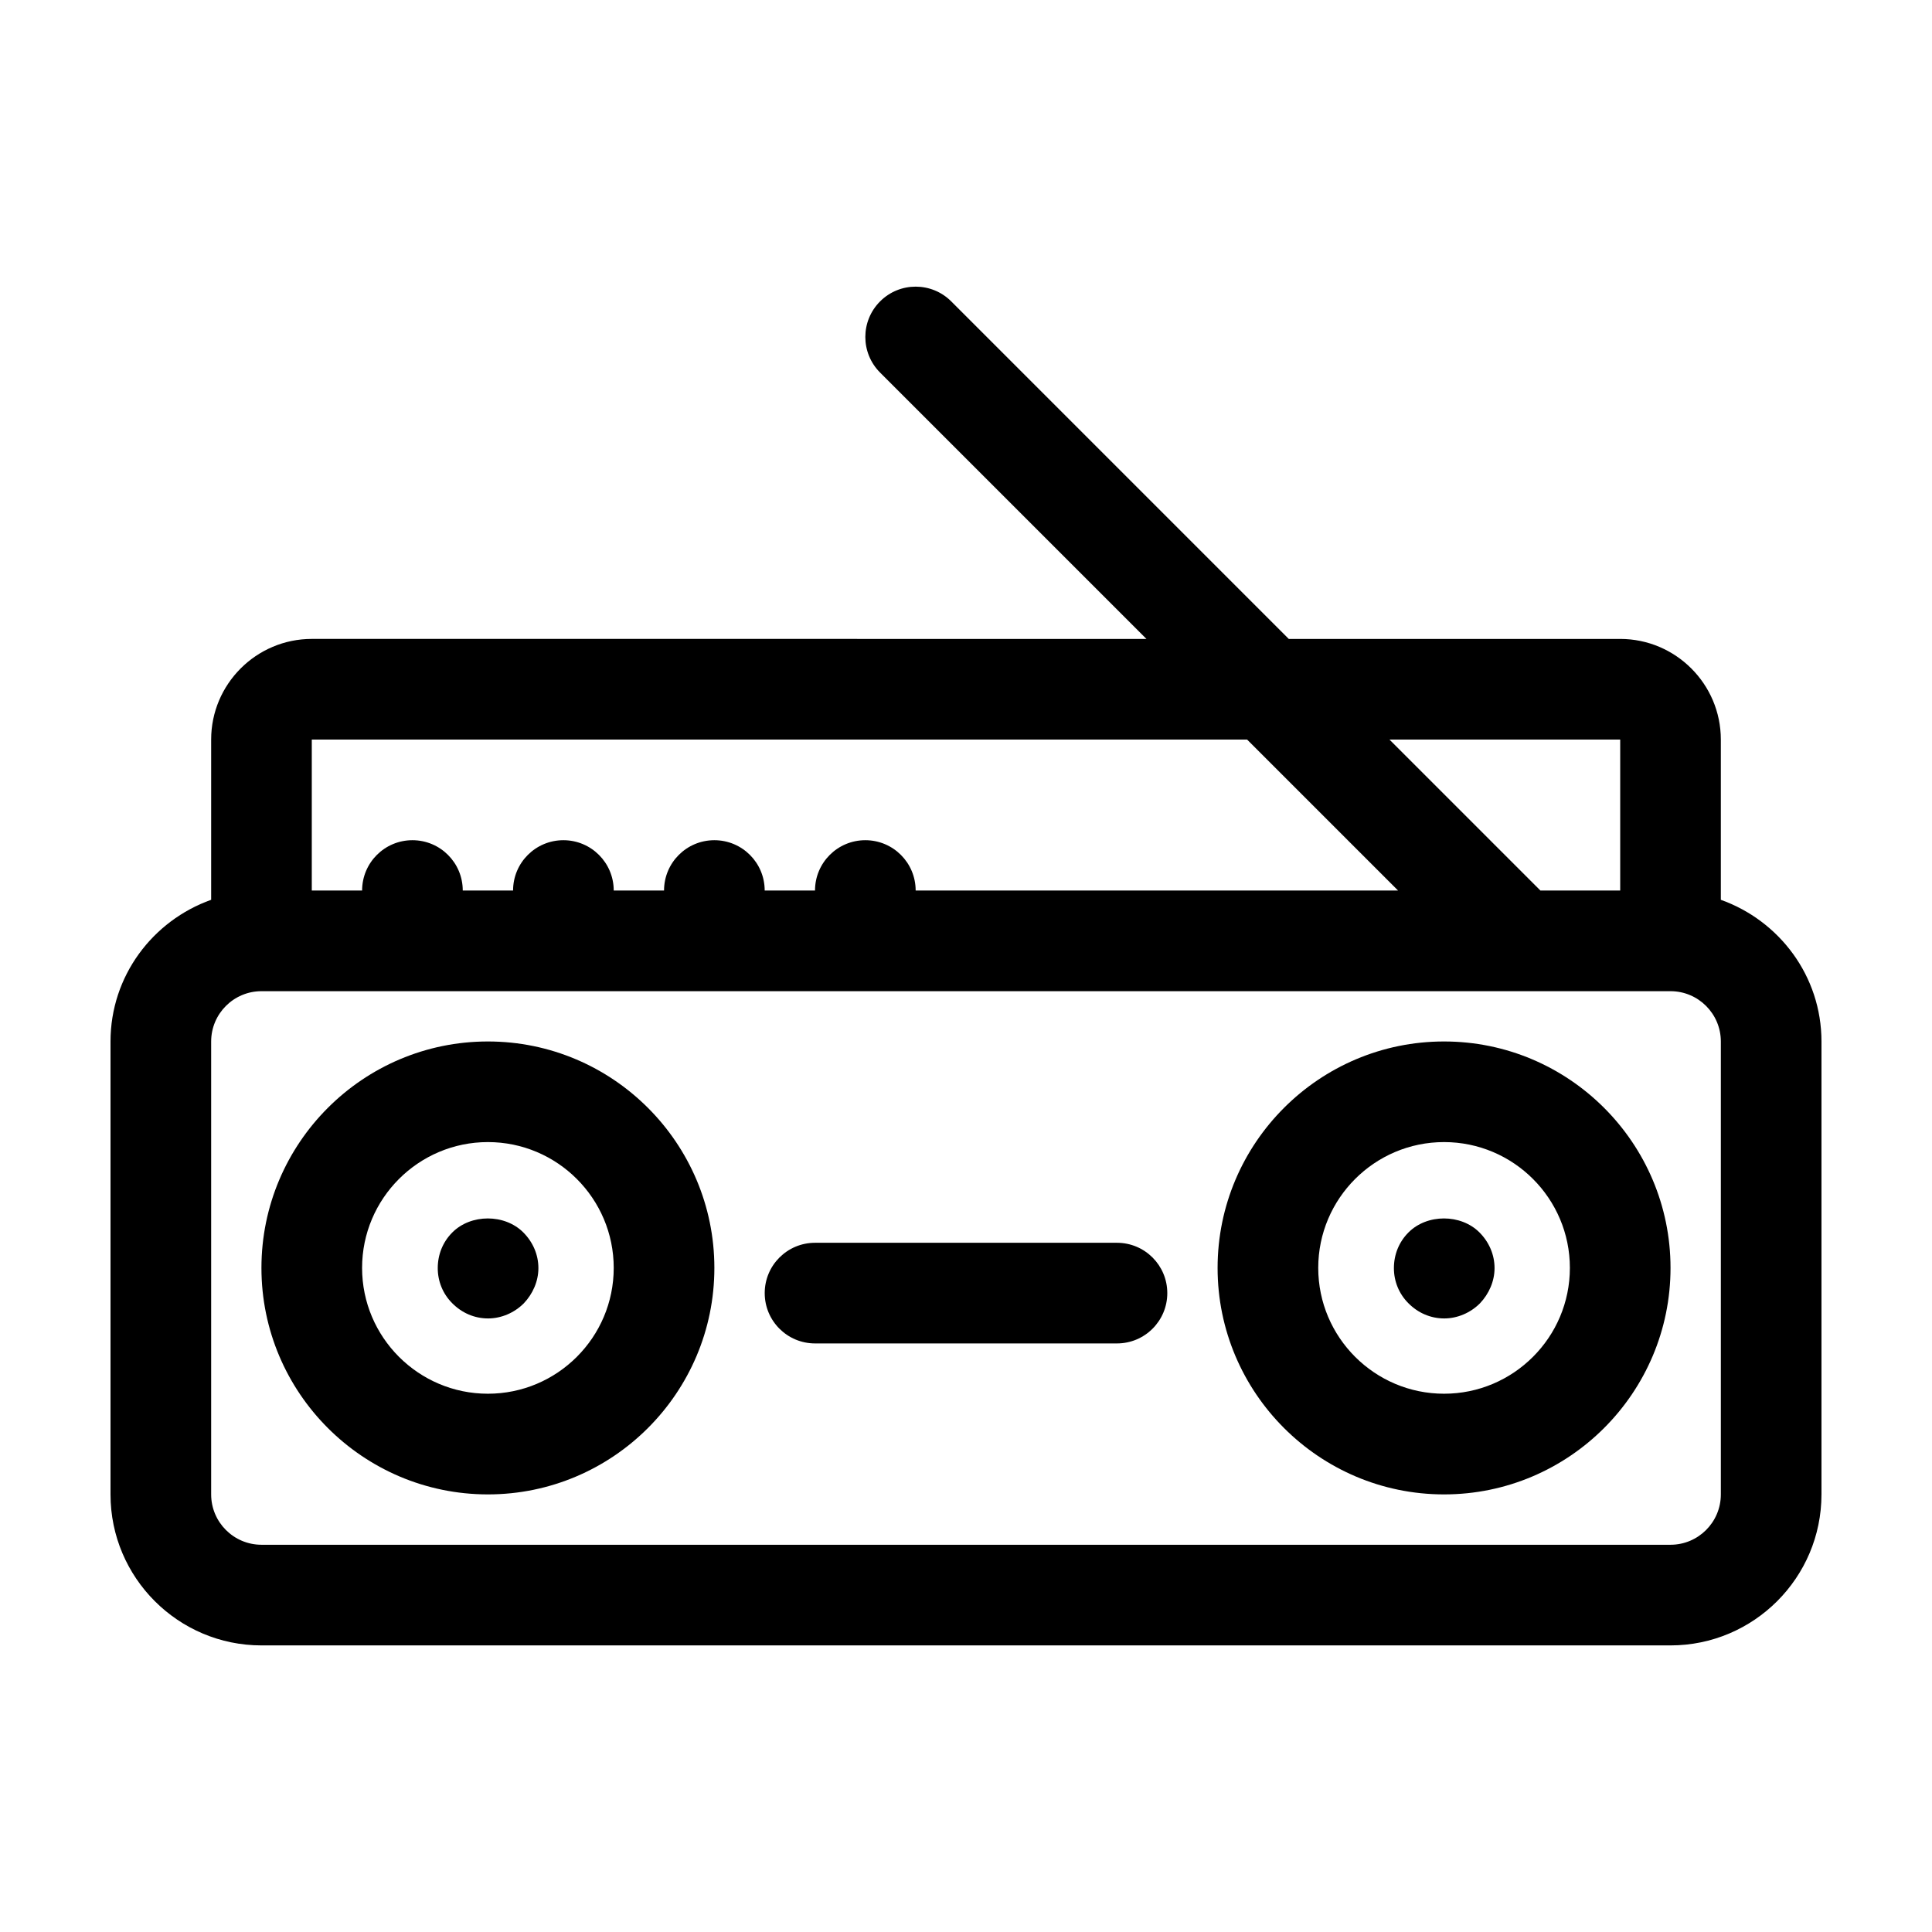 <?xml version="1.0" encoding="UTF-8"?>
<!-- Uploaded to: ICON Repo, www.iconrepo.com, Generator: ICON Repo Mixer Tools -->
<svg fill="#000000" width="800px" height="800px" version="1.1" viewBox="144 144 512 512" xmlns="http://www.w3.org/2000/svg">
 <g>
  <path d="m626.71 540.03v-120.02c0-17.359-11.18-32.027-26.672-37.551v-42.465c0-14.699-11.969-26.672-26.672-26.672h-87.832l-89.445-89.449c-5.203-5.211-13.652-5.211-18.859 0-5.211 5.211-5.211 13.648 0 18.859l70.59 70.59-221.19-0.004c-14.699 0-26.672 11.969-26.672 26.672v42.465c-15.492 5.523-26.672 20.188-26.672 37.555v120.03c0 22.062 17.945 40.008 40.008 40.008h373.41c22.059-0.004 40.004-17.949 40.004-40.012zm-53.34-200.04v40.008h-21.148l-40.008-40.008zm-346.74 0h247.86l40.008 40.008h-127.84c0-7.371-5.969-13.336-13.336-13.336s-13.336 5.965-13.336 13.336h-13.336c0-7.371-5.969-13.336-13.336-13.336-7.367 0-13.336 5.965-13.336 13.336h-13.336c0-7.371-5.969-13.336-13.336-13.336s-13.336 5.965-13.336 13.336h-13.336c0-7.371-5.969-13.336-13.336-13.336-7.367 0-13.336 5.965-13.336 13.336h-13.336v-40.008zm-26.672 200.04v-120.02c0-7.359 5.981-13.336 13.336-13.336h373.41c7.359 0 13.336 5.981 13.336 13.336v120.03c0 7.359-5.981 13.336-13.336 13.336h-373.41c-7.356-0.004-13.336-5.981-13.336-13.34z"/>
  <path d="m440.01 473.35h-80.016c-7.367 0-13.336 5.965-13.336 13.336s5.969 13.336 13.336 13.336h80.016c7.367 0 13.336-5.965 13.336-13.336s-5.973-13.336-13.336-13.336z"/>
  <path d="m273.3 420c-33.094 0-60.016 26.918-60.016 60.016 0 33.094 26.918 60.016 60.016 60.016 33.094 0 60.016-26.918 60.016-60.016 0-33.098-26.926-60.016-60.016-60.016zm0 93.352c-18.383 0-33.344-14.953-33.344-33.344s14.957-33.344 33.344-33.344c18.383 0 33.344 14.953 33.344 33.344s-14.957 33.344-33.344 33.344z"/>
  <path d="m526.69 420c-33.094 0-60.016 26.918-60.016 60.016 0 33.094 26.918 60.016 60.016 60.016 33.094 0 60.016-26.918 60.016-60.016 0-33.098-26.922-60.016-60.016-60.016zm0 93.352c-18.383 0-33.344-14.953-33.344-33.344s14.957-33.344 33.344-33.344c18.383 0 33.344 14.953 33.344 33.344s-14.961 33.344-33.344 33.344z"/>
  <path d="m263.88 470.6c-2.539 2.539-3.871 5.875-3.871 9.465 0 3.477 1.328 6.812 3.871 9.336 2.523 2.539 5.859 4 9.465 4 3.465 0 6.926-1.461 9.465-4 2.398-2.523 3.871-5.859 3.871-9.336 0-3.594-1.473-6.926-4.004-9.465-4.934-4.934-13.867-4.934-18.797 0z"/>
  <path d="m517.27 470.6c-2.539 2.539-3.871 5.875-3.871 9.465 0 3.477 1.328 6.812 3.871 9.336 2.523 2.539 5.859 4 9.465 4 3.465 0 6.926-1.461 9.465-4 2.398-2.523 3.871-5.859 3.871-9.336 0-3.594-1.473-6.926-4.004-9.465-4.938-4.934-13.871-4.934-18.797 0z"/>
 </g>
</svg>